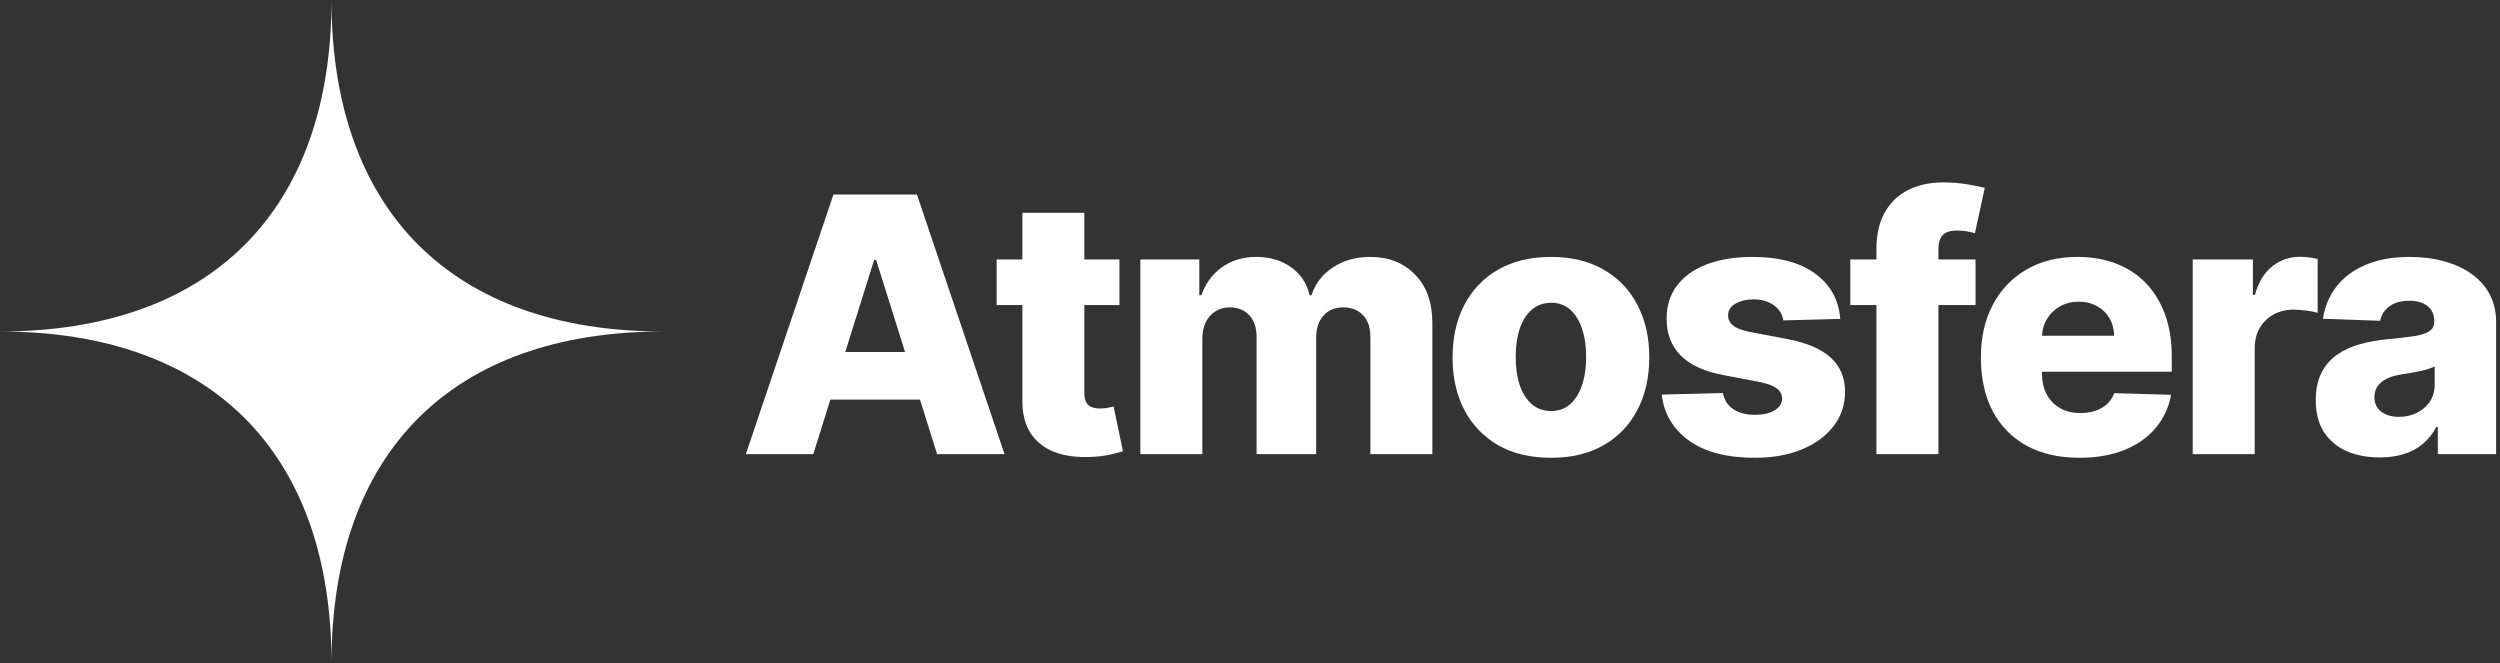 <svg width="181" height="48" viewBox="0 0 181 48" fill="none" xmlns="http://www.w3.org/2000/svg">
<rect x="0" y="0" width="181" height="48" fill="#333333" stroke="none"/>
<path fill-rule="evenodd" clip-rule="evenodd" d="M0 24C15.255 24 24 15.255 24 0C24 15.255 32.745 24 48 24C32.745 24 24 32.745 24 48C24 32.745 15.255 24 0 24Z" fill="white"/>
<path d="M172.296 33.117C171.397 33.117 170.598 32.967 169.901 32.667C169.21 32.361 168.662 31.902 168.258 31.291C167.861 30.673 167.662 29.899 167.662 28.969C167.662 28.186 167.8 27.526 168.075 26.987C168.35 26.449 168.729 26.012 169.213 25.675C169.696 25.339 170.253 25.085 170.883 24.913C171.513 24.736 172.186 24.617 172.901 24.556C173.703 24.482 174.348 24.406 174.837 24.326C175.327 24.241 175.682 24.121 175.902 23.968C176.128 23.809 176.241 23.586 176.241 23.299V23.253C176.241 22.782 176.079 22.418 175.755 22.161C175.431 21.904 174.993 21.775 174.443 21.775C173.85 21.775 173.372 21.904 173.011 22.161C172.651 22.418 172.421 22.773 172.323 23.225L168.185 23.078C168.307 22.222 168.622 21.457 169.13 20.784C169.644 20.105 170.347 19.573 171.241 19.188C172.14 18.796 173.219 18.601 174.48 18.601C175.379 18.601 176.208 18.708 176.966 18.922C177.725 19.13 178.385 19.436 178.948 19.839C179.511 20.237 179.945 20.726 180.251 21.307C180.563 21.889 180.719 22.552 180.719 23.299V32.878H176.498V30.915H176.388C176.137 31.392 175.816 31.795 175.425 32.126C175.039 32.456 174.584 32.704 174.057 32.869C173.538 33.034 172.95 33.117 172.296 33.117ZM173.681 30.18C174.165 30.18 174.599 30.082 174.984 29.887C175.376 29.691 175.688 29.422 175.92 29.079C176.153 28.731 176.269 28.327 176.269 27.868V26.529C176.14 26.596 175.984 26.657 175.801 26.712C175.623 26.767 175.428 26.819 175.214 26.868C175 26.917 174.779 26.96 174.553 26.996C174.327 27.033 174.11 27.067 173.902 27.097C173.479 27.165 173.119 27.269 172.819 27.409C172.525 27.55 172.299 27.733 172.14 27.96C171.987 28.18 171.91 28.443 171.91 28.749C171.91 29.214 172.076 29.569 172.406 29.813C172.742 30.058 173.167 30.18 173.681 30.18Z" fill="white"/>
<path d="M158.752 32.878V18.784H163.11V21.353H163.257C163.514 20.423 163.933 19.732 164.514 19.279C165.095 18.821 165.771 18.591 166.542 18.591C166.75 18.591 166.964 18.607 167.184 18.637C167.405 18.662 167.61 18.701 167.799 18.756V22.656C167.585 22.583 167.304 22.525 166.955 22.482C166.613 22.439 166.307 22.418 166.038 22.418C165.505 22.418 165.025 22.537 164.597 22.776C164.175 23.008 163.841 23.335 163.597 23.757C163.358 24.173 163.239 24.663 163.239 25.225V32.878H158.752Z" fill="white"/>
<path d="M150.546 33.144C149.072 33.144 147.8 32.854 146.729 32.273C145.665 31.685 144.845 30.85 144.27 29.767C143.701 28.679 143.417 27.385 143.417 25.886C143.417 24.43 143.704 23.158 144.279 22.069C144.854 20.974 145.665 20.124 146.711 19.518C147.757 18.906 148.99 18.601 150.409 18.601C151.412 18.601 152.329 18.757 153.161 19.069C153.993 19.381 154.712 19.842 155.318 20.454C155.923 21.066 156.394 21.821 156.731 22.721C157.067 23.614 157.235 24.638 157.235 25.794V26.914H144.986V24.308H153.06C153.054 23.831 152.941 23.406 152.721 23.032C152.501 22.659 152.198 22.369 151.813 22.161C151.433 21.947 150.996 21.84 150.5 21.84C149.999 21.84 149.549 21.953 149.152 22.179C148.754 22.399 148.439 22.702 148.207 23.087C147.974 23.467 147.852 23.898 147.839 24.381V27.033C147.839 27.608 147.953 28.113 148.179 28.547C148.405 28.975 148.726 29.309 149.142 29.547C149.558 29.786 150.054 29.905 150.629 29.905C151.027 29.905 151.387 29.85 151.712 29.74C152.036 29.63 152.314 29.468 152.547 29.254C152.779 29.04 152.953 28.776 153.07 28.465L157.19 28.584C157.018 29.508 156.642 30.312 156.061 30.997C155.486 31.676 154.73 32.205 153.795 32.584C152.859 32.958 151.776 33.144 150.546 33.144Z" fill="white"/>
<path d="M143.029 18.784V22.087H133.963V18.784H143.029ZM135.853 32.878V18.068C135.853 16.979 136.058 16.077 136.468 15.361C136.878 14.64 137.447 14.101 138.175 13.746C138.903 13.386 139.744 13.205 140.698 13.205C141.322 13.205 141.909 13.254 142.46 13.352C143.017 13.444 143.429 13.526 143.699 13.6L142.983 16.885C142.818 16.829 142.616 16.784 142.377 16.747C142.145 16.71 141.925 16.692 141.717 16.692C141.191 16.692 140.83 16.808 140.634 17.041C140.438 17.273 140.34 17.591 140.34 17.995V32.878H135.853Z" fill="white"/>
<path d="M133.236 23.087L129.116 23.198C129.073 22.904 128.957 22.644 128.767 22.418C128.578 22.185 128.33 22.005 128.024 21.876C127.724 21.742 127.376 21.674 126.978 21.674C126.458 21.674 126.014 21.779 125.647 21.986C125.287 22.194 125.109 22.476 125.115 22.831C125.109 23.106 125.219 23.345 125.446 23.546C125.678 23.748 126.091 23.91 126.684 24.033L129.4 24.547C130.807 24.816 131.853 25.262 132.538 25.886C133.23 26.51 133.578 27.336 133.584 28.364C133.578 29.33 133.291 30.171 132.722 30.887C132.159 31.603 131.388 32.159 130.41 32.557C129.431 32.948 128.311 33.144 127.051 33.144C125.039 33.144 123.451 32.731 122.289 31.905C121.133 31.073 120.472 29.96 120.307 28.566L124.739 28.455C124.837 28.969 125.091 29.361 125.501 29.63C125.91 29.899 126.433 30.034 127.07 30.034C127.645 30.034 128.113 29.927 128.474 29.712C128.834 29.498 129.018 29.214 129.024 28.859C129.018 28.541 128.877 28.287 128.602 28.098C128.327 27.902 127.895 27.749 127.308 27.639L124.849 27.171C123.436 26.914 122.384 26.44 121.693 25.748C121.001 25.051 120.659 24.164 120.665 23.087C120.659 22.145 120.91 21.341 121.417 20.674C121.925 20.001 122.647 19.488 123.583 19.133C124.519 18.778 125.623 18.601 126.895 18.601C128.804 18.601 130.309 19.001 131.41 19.803C132.511 20.598 133.12 21.693 133.236 23.087Z" fill="white"/>
<path d="M112.287 33.144C110.807 33.144 109.535 32.841 108.47 32.236C107.412 31.624 106.595 30.774 106.02 29.685C105.451 28.59 105.167 27.321 105.167 25.877C105.167 24.427 105.451 23.158 106.02 22.069C106.595 20.974 107.412 20.124 108.47 19.518C109.535 18.906 110.807 18.601 112.287 18.601C113.768 18.601 115.037 18.906 116.095 19.518C117.16 20.124 117.976 20.974 118.545 22.069C119.12 23.158 119.408 24.427 119.408 25.877C119.408 27.321 119.12 28.59 118.545 29.685C117.976 30.774 117.16 31.624 116.095 32.236C115.037 32.841 113.768 33.144 112.287 33.144ZM112.315 29.758C112.853 29.758 113.309 29.593 113.682 29.263C114.055 28.933 114.34 28.474 114.535 27.887C114.737 27.299 114.838 26.62 114.838 25.849C114.838 25.067 114.737 24.381 114.535 23.794C114.34 23.207 114.055 22.748 113.682 22.418C113.309 22.087 112.853 21.922 112.315 21.922C111.758 21.922 111.287 22.087 110.902 22.418C110.523 22.748 110.232 23.207 110.03 23.794C109.834 24.381 109.737 25.067 109.737 25.849C109.737 26.62 109.834 27.299 110.03 27.887C110.232 28.474 110.523 28.933 110.902 29.263C111.287 29.593 111.758 29.758 112.315 29.758Z" fill="white"/>
<path d="M82.562 32.878V18.784H86.829V21.372H86.985C87.279 20.515 87.774 19.839 88.472 19.344C89.169 18.848 90.001 18.601 90.967 18.601C91.946 18.601 92.784 18.851 93.481 19.353C94.179 19.855 94.622 20.527 94.812 21.372H94.959C95.222 20.534 95.736 19.864 96.5 19.362C97.265 18.854 98.167 18.601 99.207 18.601C100.541 18.601 101.623 19.029 102.455 19.885C103.287 20.735 103.703 21.904 103.703 23.39V32.878H99.216V24.418C99.216 23.715 99.036 23.179 98.675 22.812C98.314 22.439 97.846 22.253 97.271 22.253C96.653 22.253 96.167 22.454 95.812 22.858C95.463 23.256 95.289 23.791 95.289 24.464V32.878H90.976V24.372C90.976 23.718 90.799 23.201 90.444 22.821C90.09 22.442 89.621 22.253 89.04 22.253C88.649 22.253 88.303 22.347 88.004 22.537C87.704 22.721 87.468 22.984 87.297 23.326C87.132 23.669 87.049 24.072 87.049 24.537V32.878H82.562Z" fill="white"/>
<path d="M81.048 18.784V22.088H72.157V18.784H81.048ZM74.019 15.408H78.506V28.447C78.506 28.722 78.549 28.945 78.635 29.116C78.727 29.282 78.858 29.401 79.029 29.474C79.201 29.541 79.406 29.575 79.644 29.575C79.816 29.575 79.996 29.56 80.186 29.529C80.381 29.492 80.528 29.462 80.626 29.438L81.305 32.676C81.091 32.738 80.788 32.814 80.397 32.906C80.011 32.998 79.549 33.056 79.011 33.08C77.959 33.129 77.057 33.007 76.304 32.713C75.558 32.413 74.986 31.949 74.588 31.319C74.197 30.688 74.007 29.896 74.019 28.942V15.408Z" fill="white"/>
<path d="M58.882 32.878H54L60.34 14.086H66.387L72.728 32.878H67.846L63.433 18.821H63.286L58.882 32.878ZM58.23 25.483H68.433V28.933H58.23V25.483Z" fill="white"/>
</svg>
